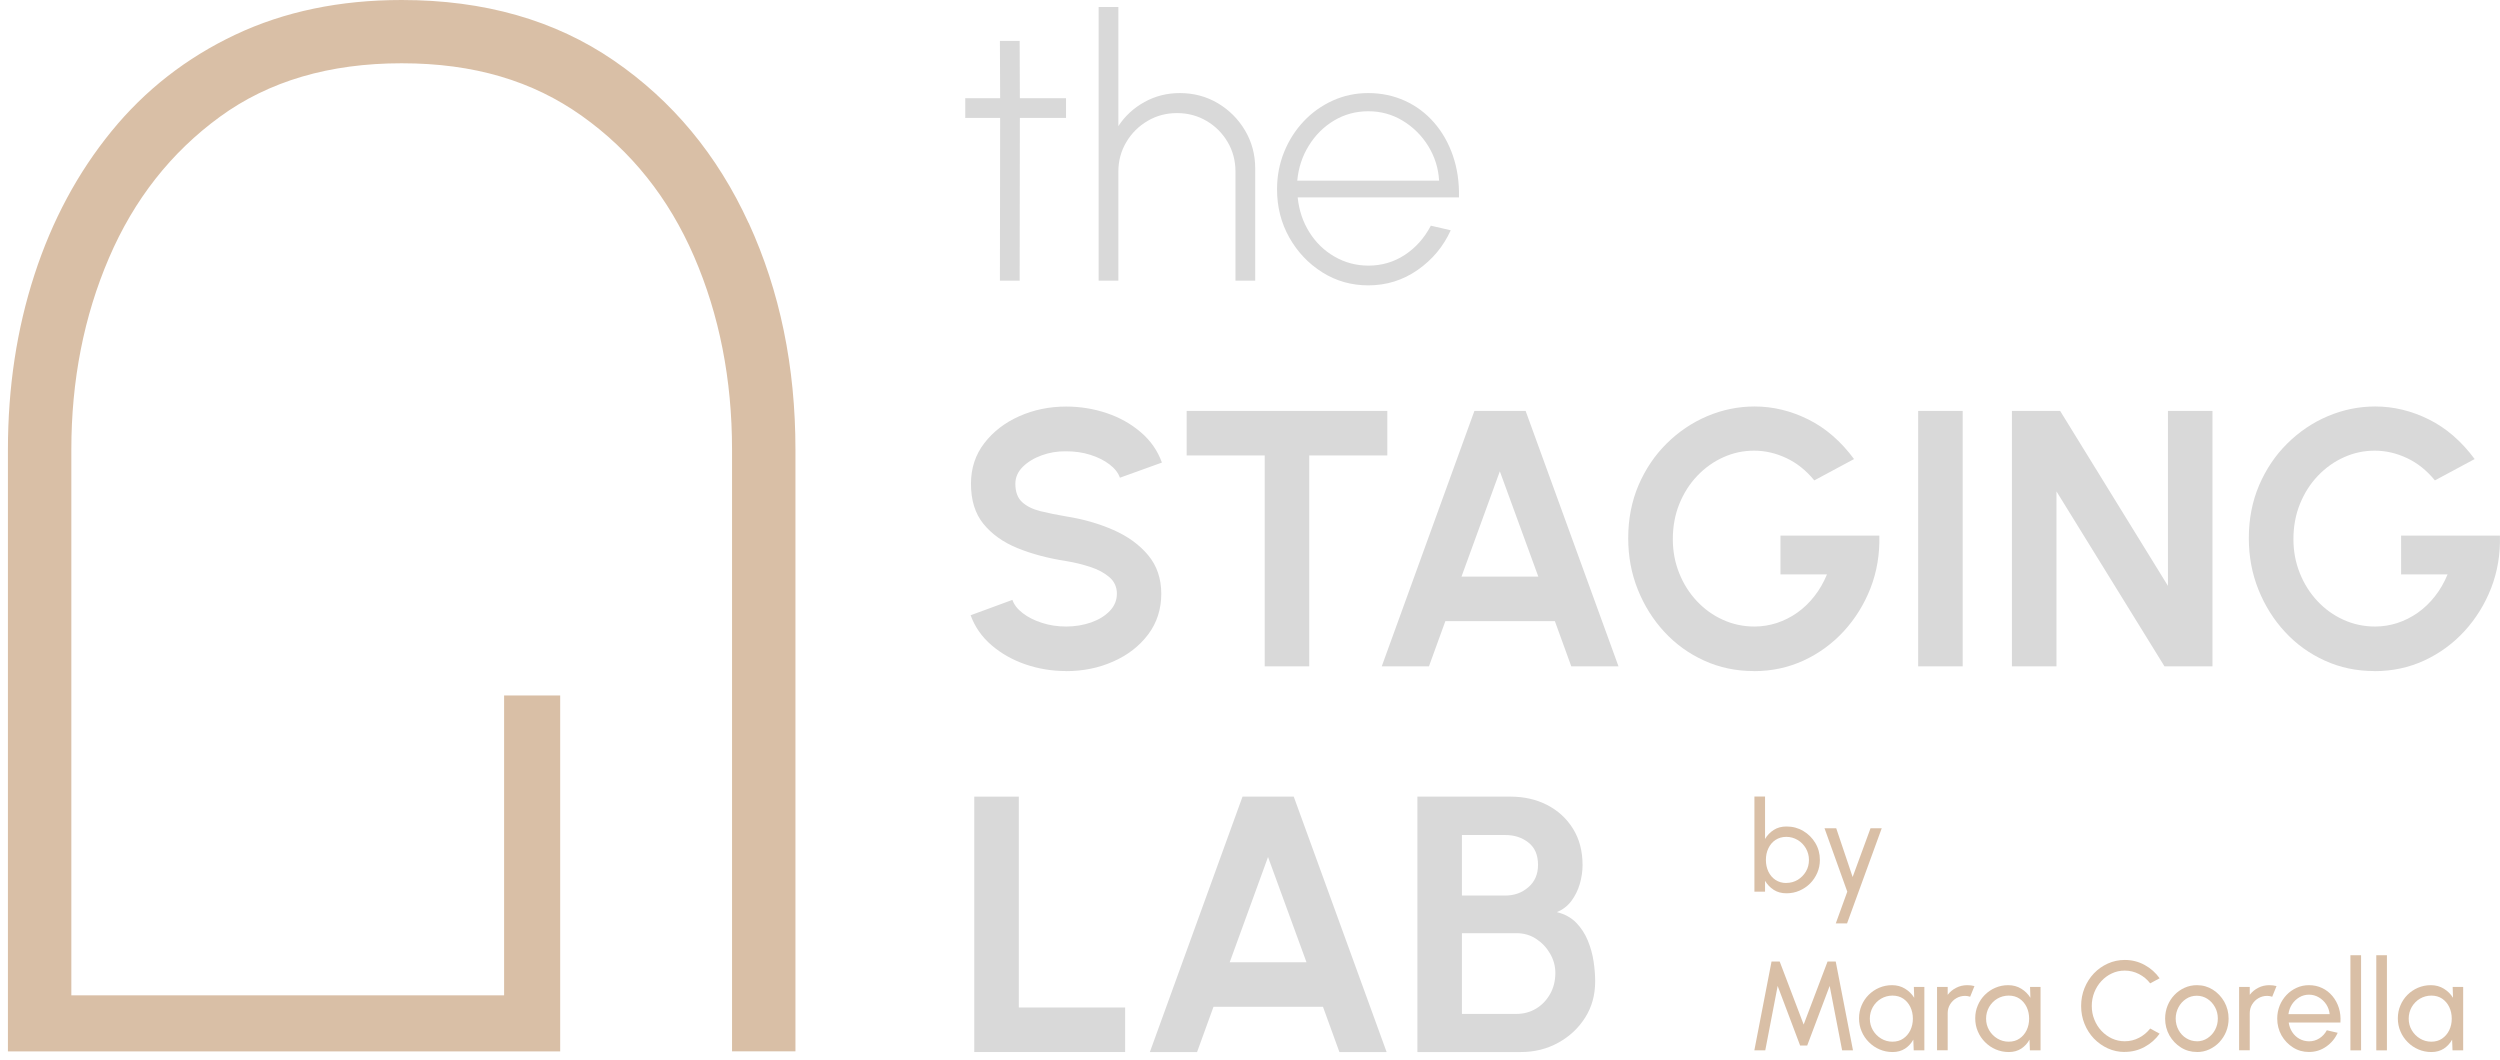 <svg xmlns="http://www.w3.org/2000/svg" width="217" height="92" viewBox="0 0 217 92" fill="none"><path d="M155.066 71.74C155.604 71.74 156.087 71.868 156.527 72.131C156.968 72.394 157.316 72.743 157.573 73.177C157.836 73.618 157.965 74.101 157.965 74.639C157.965 75.036 157.891 75.416 157.738 75.764C157.585 76.113 157.377 76.425 157.114 76.688C156.851 76.951 156.54 77.159 156.191 77.311C155.842 77.464 155.463 77.538 155.066 77.538C154.637 77.538 154.271 77.44 153.959 77.238C153.647 77.036 153.396 76.773 153.206 76.455V77.397H152.283V69.141H153.206V72.822C153.396 72.498 153.647 72.241 153.959 72.04C154.271 71.838 154.644 71.74 155.066 71.74ZM155.053 76.639C155.414 76.639 155.744 76.547 156.044 76.37C156.338 76.186 156.576 75.948 156.754 75.648C156.931 75.348 157.017 75.012 157.017 74.645C157.017 74.278 156.925 73.936 156.747 73.63C156.57 73.33 156.332 73.085 156.032 72.908C155.732 72.731 155.408 72.639 155.053 72.639C154.699 72.639 154.381 72.731 154.111 72.908C153.842 73.085 153.641 73.33 153.494 73.636C153.347 73.942 153.28 74.278 153.28 74.645C153.28 75.012 153.353 75.354 153.494 75.654C153.641 75.954 153.842 76.198 154.111 76.376C154.381 76.553 154.693 76.645 155.047 76.645L155.053 76.639Z" fill="#D9BFA6"></path><path d="M162.356 71.893H163.334L160.325 80.149H159.347L160.344 77.397L158.368 71.893H159.384L160.809 76.125L162.362 71.893H162.356Z" fill="#D9BFA6"></path><path d="M152.277 91.17L153.769 83.464H154.478L156.558 88.931L158.631 83.464H159.341L160.839 91.17H159.897L158.815 85.58L156.864 90.754H156.252L154.301 85.58L153.225 91.17H152.283H152.277Z" fill="#D9BFA6"></path><path d="M166.111 85.666H167.034V91.17H166.111L166.074 90.24C165.903 90.558 165.664 90.815 165.365 91.017C165.059 91.213 164.704 91.317 164.282 91.317C163.86 91.317 163.499 91.237 163.151 91.09C162.802 90.944 162.49 90.73 162.221 90.46C161.952 90.191 161.738 89.879 161.591 89.525C161.438 89.176 161.365 88.791 161.365 88.387C161.365 87.984 161.438 87.623 161.585 87.274C161.732 86.925 161.934 86.62 162.197 86.357C162.46 86.094 162.766 85.886 163.108 85.739C163.451 85.592 163.824 85.513 164.221 85.513C164.655 85.513 165.035 85.617 165.359 85.819C165.689 86.02 165.952 86.283 166.154 86.607L166.123 85.666H166.111ZM164.258 90.418C164.619 90.418 164.937 90.332 165.2 90.149C165.463 89.971 165.671 89.727 165.817 89.427C165.964 89.121 166.038 88.785 166.038 88.418C166.038 88.051 165.964 87.708 165.817 87.403C165.671 87.103 165.463 86.858 165.2 86.681C164.937 86.504 164.619 86.418 164.264 86.418C163.909 86.418 163.573 86.51 163.273 86.687C162.973 86.864 162.741 87.109 162.564 87.409C162.392 87.714 162.301 88.045 162.301 88.418C162.301 88.791 162.392 89.127 162.57 89.427C162.747 89.727 162.986 89.971 163.285 90.149C163.579 90.326 163.909 90.418 164.258 90.418Z" fill="#D9BFA6"></path><path d="M168.135 91.17V85.666H169.059V86.351C169.255 86.094 169.499 85.892 169.799 85.739C170.092 85.586 170.417 85.513 170.765 85.513C170.979 85.513 171.181 85.537 171.383 85.592L171.01 86.516C170.857 86.467 170.716 86.442 170.57 86.442C170.294 86.442 170.044 86.51 169.811 86.644C169.579 86.779 169.401 86.962 169.261 87.189C169.126 87.415 169.059 87.672 169.059 87.947V91.164H168.135V91.17Z" fill="#D9BFA6"></path><path d="M176.196 85.666H177.12V91.17H176.196L176.159 90.24C175.988 90.558 175.75 90.815 175.45 91.017C175.144 91.213 174.789 91.317 174.367 91.317C173.945 91.317 173.585 91.237 173.236 91.09C172.887 90.944 172.575 90.73 172.306 90.46C172.037 90.191 171.823 89.879 171.676 89.525C171.523 89.176 171.45 88.791 171.45 88.387C171.45 87.984 171.523 87.623 171.67 87.274C171.817 86.925 172.019 86.62 172.282 86.357C172.545 86.094 172.851 85.886 173.193 85.739C173.536 85.592 173.909 85.513 174.306 85.513C174.74 85.513 175.12 85.617 175.444 85.819C175.774 86.02 176.037 86.283 176.239 86.607L176.208 85.666H176.196ZM174.349 90.418C174.71 90.418 175.028 90.332 175.291 90.149C175.554 89.971 175.762 89.727 175.909 89.427C176.055 89.121 176.129 88.785 176.129 88.418C176.129 88.051 176.055 87.708 175.909 87.403C175.762 87.103 175.554 86.858 175.291 86.681C175.028 86.504 174.71 86.418 174.355 86.418C174 86.418 173.664 86.51 173.364 86.687C173.065 86.864 172.832 87.109 172.655 87.409C172.484 87.714 172.392 88.045 172.392 88.418C172.392 88.791 172.484 89.127 172.661 89.427C172.838 89.727 173.077 89.971 173.377 90.149C173.67 90.326 174 90.418 174.349 90.418Z" fill="#D9BFA6"></path><path d="M184.428 91.312C183.908 91.312 183.419 91.208 182.96 91C182.502 90.792 182.098 90.504 181.749 90.144C181.401 89.776 181.132 89.355 180.936 88.871C180.74 88.388 180.642 87.868 180.642 87.318C180.642 86.767 180.74 86.254 180.936 85.764C181.132 85.281 181.407 84.853 181.749 84.492C182.098 84.125 182.502 83.844 182.96 83.636C183.419 83.428 183.908 83.324 184.428 83.324C185.052 83.324 185.627 83.471 186.153 83.758C186.679 84.046 187.113 84.431 187.455 84.914L186.636 85.355C186.379 85.018 186.055 84.749 185.664 84.547C185.272 84.346 184.862 84.248 184.428 84.248C184.031 84.248 183.651 84.327 183.309 84.492C182.96 84.651 182.661 84.878 182.398 85.159C182.135 85.44 181.933 85.771 181.786 86.138C181.639 86.511 181.566 86.902 181.566 87.318C181.566 87.734 181.639 88.137 181.792 88.504C181.939 88.877 182.147 89.202 182.41 89.483C182.673 89.764 182.979 89.984 183.321 90.144C183.67 90.302 184.037 90.382 184.428 90.382C184.875 90.382 185.29 90.278 185.676 90.076C186.061 89.874 186.379 89.605 186.636 89.275L187.455 89.722C187.113 90.205 186.679 90.584 186.153 90.871C185.627 91.159 185.052 91.305 184.428 91.305V91.312Z" fill="#D9BFA6"></path><path d="M190.685 91.311C190.177 91.311 189.718 91.182 189.303 90.919C188.887 90.656 188.556 90.308 188.306 89.873C188.061 89.433 187.933 88.95 187.933 88.418C187.933 88.014 188.006 87.635 188.147 87.286C188.287 86.938 188.489 86.626 188.74 86.363C188.991 86.1 189.284 85.892 189.621 85.739C189.957 85.586 190.312 85.513 190.691 85.513C191.199 85.513 191.657 85.641 192.073 85.904C192.489 86.167 192.819 86.516 193.07 86.956C193.315 87.396 193.443 87.886 193.443 88.418C193.443 88.815 193.37 89.195 193.229 89.543C193.088 89.892 192.887 90.198 192.636 90.467C192.385 90.73 192.091 90.938 191.761 91.09C191.431 91.243 191.07 91.317 190.691 91.317L190.685 91.311ZM190.685 90.387C191.027 90.387 191.339 90.295 191.614 90.112C191.89 89.928 192.11 89.69 192.269 89.39C192.428 89.091 192.507 88.766 192.507 88.412C192.507 88.057 192.428 87.721 192.263 87.421C192.098 87.121 191.877 86.876 191.602 86.699C191.327 86.522 191.021 86.43 190.679 86.43C190.336 86.43 190.024 86.522 189.749 86.705C189.474 86.889 189.254 87.127 189.095 87.427C188.936 87.727 188.85 88.057 188.85 88.412C188.85 88.766 188.936 89.109 189.101 89.409C189.266 89.708 189.486 89.947 189.767 90.118C190.049 90.289 190.348 90.381 190.679 90.381L190.685 90.387Z" fill="#D9BFA6"></path><path d="M194.354 91.17V85.666H195.278V86.351C195.473 86.094 195.718 85.892 196.018 85.739C196.311 85.586 196.635 85.513 196.984 85.513C197.198 85.513 197.4 85.537 197.602 85.592L197.229 86.516C197.076 86.467 196.935 86.442 196.788 86.442C196.513 86.442 196.262 86.51 196.03 86.644C195.798 86.779 195.62 86.962 195.48 87.189C195.345 87.415 195.278 87.672 195.278 87.947V91.164H194.354V91.17Z" fill="#D9BFA6"></path><path d="M200.415 91.311C199.908 91.311 199.449 91.182 199.033 90.919C198.617 90.656 198.287 90.308 198.036 89.873C197.792 89.433 197.663 88.95 197.663 88.418C197.663 88.014 197.736 87.635 197.877 87.286C198.018 86.938 198.22 86.626 198.47 86.363C198.721 86.1 199.015 85.892 199.351 85.739C199.687 85.586 200.042 85.513 200.421 85.513C200.837 85.513 201.216 85.598 201.565 85.763C201.914 85.929 202.207 86.161 202.458 86.461C202.703 86.754 202.892 87.103 203.015 87.494C203.137 87.886 203.18 88.308 203.149 88.754H198.66C198.703 89.066 198.807 89.341 198.966 89.586C199.125 89.831 199.333 90.026 199.583 90.167C199.834 90.308 200.116 90.381 200.421 90.387C200.752 90.387 201.051 90.302 201.32 90.13C201.589 89.959 201.804 89.727 201.969 89.427L202.911 89.647C202.69 90.136 202.36 90.534 201.914 90.846C201.467 91.158 200.972 91.311 200.421 91.311H200.415ZM198.623 88.026H202.213C202.183 87.721 202.085 87.439 201.92 87.182C201.749 86.925 201.534 86.724 201.278 86.571C201.015 86.418 200.733 86.338 200.427 86.338C200.122 86.338 199.834 86.412 199.583 86.565C199.327 86.718 199.113 86.919 198.947 87.17C198.782 87.427 198.678 87.708 198.636 88.026H198.623Z" fill="#D9BFA6"></path><path d="M204.017 91.171V82.914H204.941V91.171H204.017Z" fill="#D9BFA6"></path><path d="M206.262 91.171V82.914H207.185V91.171H206.262Z" fill="#D9BFA6"></path><path d="M212.879 85.666H213.803V91.17H212.879L212.843 90.24C212.671 90.558 212.433 90.815 212.133 91.017C211.827 91.213 211.473 91.317 211.051 91.317C210.629 91.317 210.268 91.237 209.919 91.09C209.571 90.944 209.259 90.73 208.99 90.46C208.721 90.191 208.506 89.879 208.36 89.525C208.207 89.176 208.133 88.791 208.133 88.387C208.133 87.984 208.207 87.623 208.354 87.274C208.5 86.925 208.702 86.62 208.965 86.357C209.228 86.094 209.534 85.886 209.876 85.739C210.219 85.592 210.592 85.513 210.99 85.513C211.424 85.513 211.803 85.617 212.127 85.819C212.457 86.02 212.72 86.283 212.922 86.607L212.892 85.666H212.879ZM211.032 90.418C211.393 90.418 211.711 90.332 211.974 90.149C212.237 89.971 212.445 89.727 212.592 89.427C212.739 89.121 212.812 88.785 212.812 88.418C212.812 88.051 212.739 87.708 212.592 87.403C212.445 87.103 212.237 86.858 211.974 86.681C211.711 86.504 211.393 86.418 211.038 86.418C210.684 86.418 210.347 86.51 210.048 86.687C209.748 86.864 209.516 87.109 209.338 87.409C209.167 87.714 209.075 88.045 209.075 88.418C209.075 88.791 209.167 89.127 209.344 89.427C209.522 89.727 209.76 89.971 210.06 90.149C210.353 90.326 210.684 90.418 211.032 90.418Z" fill="#D9BFA6"></path><path d="M92.53 10.238H88.524L88.506 24.36H86.793L86.812 10.238H83.784V8.526H86.812L86.793 3.554H88.506L88.524 8.526H92.53V10.238Z" fill="#D9D9D9"></path><path d="M108.952 14.623V24.36H107.239V14.892C107.239 13.95 107.013 13.1 106.56 12.33C106.108 11.559 105.496 10.947 104.725 10.495C103.955 10.042 103.099 9.816 102.163 9.816C101.227 9.816 100.383 10.042 99.612 10.495C98.842 10.947 98.224 11.559 97.766 12.33C97.307 13.1 97.074 13.957 97.074 14.892V24.36H95.362V0.605H97.074V10.947C97.643 10.073 98.402 9.376 99.337 8.856C100.279 8.336 101.3 8.079 102.407 8.079C103.618 8.079 104.719 8.373 105.71 8.96C106.695 9.547 107.484 10.336 108.071 11.327C108.658 12.318 108.952 13.418 108.952 14.623Z" fill="#D9D9D9"></path><path d="M118.768 24.77C117.312 24.77 115.985 24.396 114.786 23.644C113.587 22.892 112.633 21.889 111.918 20.629C111.208 19.369 110.847 17.968 110.847 16.44C110.847 15.277 111.055 14.195 111.465 13.186C111.875 12.177 112.444 11.29 113.165 10.525C113.887 9.761 114.731 9.162 115.691 8.727C116.651 8.293 117.673 8.079 118.761 8.079C119.911 8.079 120.975 8.305 121.954 8.752C122.932 9.198 123.77 9.828 124.48 10.642C125.189 11.455 125.734 12.415 126.113 13.516C126.492 14.617 126.669 15.828 126.639 17.137H112.639C112.756 18.268 113.098 19.277 113.661 20.17C114.223 21.063 114.951 21.767 115.838 22.274C116.725 22.788 117.703 23.051 118.768 23.057C119.936 23.057 120.994 22.745 121.936 22.127C122.877 21.51 123.63 20.666 124.198 19.589L125.923 19.987C125.287 21.393 124.333 22.537 123.055 23.43C121.777 24.323 120.345 24.77 118.761 24.77H118.768ZM112.597 15.681H124.914C124.853 14.593 124.535 13.596 123.972 12.678C123.41 11.767 122.669 11.033 121.764 10.483C120.859 9.932 119.856 9.657 118.774 9.657C117.691 9.657 116.694 9.926 115.795 10.464C114.896 11.002 114.168 11.73 113.606 12.642C113.037 13.553 112.707 14.568 112.603 15.675L112.597 15.681Z" fill="#D9D9D9"></path><path d="M92.549 58.248C91.326 58.248 90.151 58.059 89.026 57.673C87.9 57.288 86.916 56.731 86.072 56.01C85.228 55.288 84.622 54.42 84.249 53.404L87.876 52.071C88.023 52.493 88.323 52.879 88.781 53.227C89.234 53.576 89.79 53.857 90.445 54.065C91.099 54.279 91.802 54.383 92.549 54.383C93.295 54.383 94.041 54.261 94.708 54.028C95.38 53.79 95.918 53.459 96.328 53.031C96.738 52.603 96.946 52.102 96.946 51.533C96.946 50.964 96.732 50.475 96.298 50.102C95.864 49.729 95.313 49.429 94.634 49.209C93.955 48.989 93.264 48.818 92.543 48.701C90.971 48.457 89.558 48.084 88.316 47.576C87.069 47.068 86.09 46.365 85.362 45.472C84.635 44.579 84.28 43.411 84.28 41.986C84.28 40.647 84.665 39.472 85.436 38.469C86.206 37.466 87.222 36.684 88.475 36.127C89.729 35.57 91.087 35.289 92.543 35.289C93.754 35.289 94.928 35.479 96.059 35.858C97.191 36.237 98.175 36.794 99.025 37.521C99.876 38.249 100.487 39.13 100.854 40.151L97.209 41.466C97.062 41.044 96.763 40.659 96.304 40.31C95.851 39.962 95.295 39.686 94.64 39.478C93.986 39.27 93.282 39.173 92.536 39.173C91.784 39.16 91.075 39.283 90.408 39.527C89.735 39.772 89.191 40.108 88.769 40.53C88.347 40.952 88.133 41.442 88.133 41.986C88.133 42.695 88.329 43.227 88.726 43.588C89.124 43.949 89.65 44.206 90.316 44.371C90.983 44.536 91.723 44.683 92.536 44.824C94.016 45.056 95.38 45.448 96.634 45.998C97.888 46.548 98.897 47.276 99.662 48.194C100.42 49.105 100.799 50.224 100.799 51.545C100.799 52.866 100.42 54.059 99.662 55.068C98.903 56.077 97.894 56.86 96.634 57.416C95.38 57.979 94.01 58.254 92.536 58.254L92.549 58.248Z" fill="#D9D9D9"></path><path d="M120.419 35.668V39.533H113.642V57.838H109.777V39.533H103.001V35.668H120.419Z" fill="#D9D9D9"></path><path d="M127.972 35.668H132.424L140.485 57.838H136.387L134.962 53.912H125.458L124.033 57.838H119.936L127.978 35.668H127.972ZM126.859 50.047H133.525L130.186 40.909L126.859 50.047Z" fill="#D9D9D9"></path><path d="M152.228 58.248C150.687 58.248 149.255 57.949 147.928 57.343C146.601 56.744 145.451 55.912 144.467 54.848C143.482 53.784 142.718 52.561 142.161 51.172C141.604 49.784 141.329 48.298 141.329 46.714C141.329 45.044 141.629 43.515 142.222 42.121C142.822 40.726 143.635 39.515 144.669 38.494C145.702 37.473 146.876 36.678 148.191 36.121C149.506 35.565 150.876 35.283 152.301 35.283C153.897 35.283 155.445 35.656 156.949 36.402C158.454 37.149 159.781 38.292 160.931 39.846L157.481 41.699C156.772 40.83 155.965 40.188 155.053 39.76C154.142 39.332 153.206 39.118 152.258 39.118C151.31 39.118 150.442 39.307 149.592 39.687C148.742 40.066 147.989 40.604 147.329 41.295C146.668 41.986 146.149 42.8 145.769 43.735C145.39 44.671 145.201 45.693 145.201 46.8C145.201 47.845 145.384 48.83 145.757 49.754C146.124 50.677 146.638 51.484 147.286 52.175C147.934 52.867 148.687 53.411 149.543 53.796C150.399 54.188 151.317 54.383 152.295 54.383C152.949 54.383 153.592 54.279 154.222 54.077C154.852 53.87 155.439 53.576 155.995 53.184C156.552 52.793 157.047 52.316 157.481 51.76C157.922 51.203 158.289 50.567 158.582 49.857H154.546V46.488H163.126C163.169 48.102 162.912 49.619 162.368 51.032C161.818 52.444 161.041 53.698 160.044 54.787C159.041 55.876 157.873 56.726 156.546 57.337C155.212 57.949 153.781 58.255 152.24 58.255L152.228 58.248Z" fill="#D9D9D9"></path><path d="M166.496 57.838V35.668H170.361V57.838H166.496Z" fill="#D9D9D9"></path><path d="M174.636 57.838V35.668H178.82L188.177 50.854V35.668H192.042V57.838H187.877L178.502 42.652V57.838H174.636Z" fill="#D9D9D9"></path><path d="M206.097 58.248C204.556 58.248 203.124 57.949 201.797 57.343C200.47 56.744 199.32 55.912 198.336 54.848C197.351 53.784 196.587 52.561 196.03 51.172C195.473 49.784 195.198 48.298 195.198 46.714C195.198 45.044 195.498 43.515 196.091 42.121C196.691 40.726 197.504 39.515 198.538 38.494C199.571 37.473 200.745 36.678 202.06 36.121C203.375 35.565 204.745 35.283 206.17 35.283C207.766 35.283 209.314 35.656 210.818 36.402C212.323 37.149 213.65 38.292 214.8 39.846L211.35 41.699C210.641 40.83 209.834 40.188 208.922 39.76C208.011 39.332 207.075 39.118 206.127 39.118C205.179 39.118 204.311 39.307 203.461 39.687C202.611 40.066 201.858 40.604 201.198 41.295C200.537 41.986 200.018 42.8 199.638 43.735C199.259 44.671 199.07 45.693 199.07 46.8C199.07 47.845 199.253 48.83 199.626 49.754C199.993 50.677 200.507 51.484 201.155 52.175C201.803 52.867 202.556 53.411 203.412 53.796C204.268 54.188 205.186 54.383 206.164 54.383C206.818 54.383 207.461 54.279 208.091 54.077C208.721 53.87 209.308 53.576 209.864 53.184C210.421 52.793 210.916 52.316 211.35 51.76C211.791 51.203 212.158 50.567 212.451 49.857H208.415V46.488H216.995C217.038 48.102 216.781 49.619 216.237 51.032C215.687 52.444 214.91 53.698 213.913 54.787C212.91 55.876 211.742 56.726 210.415 57.337C209.081 57.949 207.65 58.255 206.109 58.255L206.097 58.248Z" fill="#D9D9D9"></path><path d="M84.567 91.317V69.147H88.433V87.451H97.662V91.317H84.567Z" fill="#D9D9D9"></path><path d="M107.845 69.147H112.297L120.358 91.317H116.26L114.835 87.39H105.331L103.906 91.317H99.808L107.851 69.147H107.845ZM106.738 83.525H113.404L110.065 74.388L106.738 83.525Z" fill="#D9D9D9"></path><path d="M123.03 91.317V69.147H131.11C132.278 69.147 133.336 69.385 134.284 69.868C135.226 70.351 135.978 71.036 136.534 71.929C137.091 72.822 137.366 73.874 137.366 75.085C137.366 75.623 137.287 76.168 137.128 76.718C136.969 77.268 136.724 77.758 136.4 78.198C136.07 78.638 135.648 78.963 135.134 79.171C135.819 79.342 136.381 79.647 136.81 80.088C137.244 80.534 137.58 81.054 137.825 81.647C138.069 82.241 138.235 82.852 138.326 83.47C138.418 84.088 138.461 84.663 138.461 85.189C138.461 86.363 138.173 87.409 137.592 88.326C137.011 89.243 136.235 89.971 135.256 90.509C134.278 91.048 133.201 91.317 132.021 91.317H123.043H123.03ZM126.896 77.733H130.663C131.446 77.733 132.113 77.489 132.669 77.005C133.226 76.522 133.501 75.874 133.501 75.073C133.501 74.217 133.226 73.568 132.669 73.134C132.113 72.694 131.446 72.48 130.663 72.48H126.896V77.739V77.733ZM126.896 88.008H131.617C132.247 88.008 132.822 87.855 133.33 87.549C133.837 87.243 134.241 86.822 134.547 86.283C134.852 85.745 135.005 85.133 135.005 84.448C135.005 83.855 134.852 83.299 134.547 82.773C134.241 82.247 133.837 81.819 133.33 81.488C132.822 81.158 132.253 80.999 131.617 80.999H126.896V88.014V88.008Z" fill="#D9D9D9"></path><path d="M64.978 19.357C62.269 13.449 58.367 8.74 53.266 5.247C48.165 1.749 42.031 0 34.863 0C29.487 0 24.68 1.003 20.43 3.009C16.185 5.015 12.601 7.81 9.678 11.394C6.754 14.978 4.528 19.125 2.993 23.84C1.458 28.555 0.688 33.619 0.688 39.038V91.262H48.624V60.364H43.756V86.394H6.192V39.032C6.192 33.014 7.28 27.467 9.458 22.39C11.635 17.314 14.846 13.229 19.09 10.134C23.335 7.039 28.595 5.492 34.863 5.492C41.132 5.492 46.227 7.015 50.514 10.067C54.801 13.119 58.043 17.18 60.244 22.262C62.44 27.338 63.541 32.928 63.541 39.032V91.256H69.045V39.032C69.045 31.821 67.694 25.259 64.984 19.351L64.978 19.357Z" fill="#D9BFA6"></path></svg>